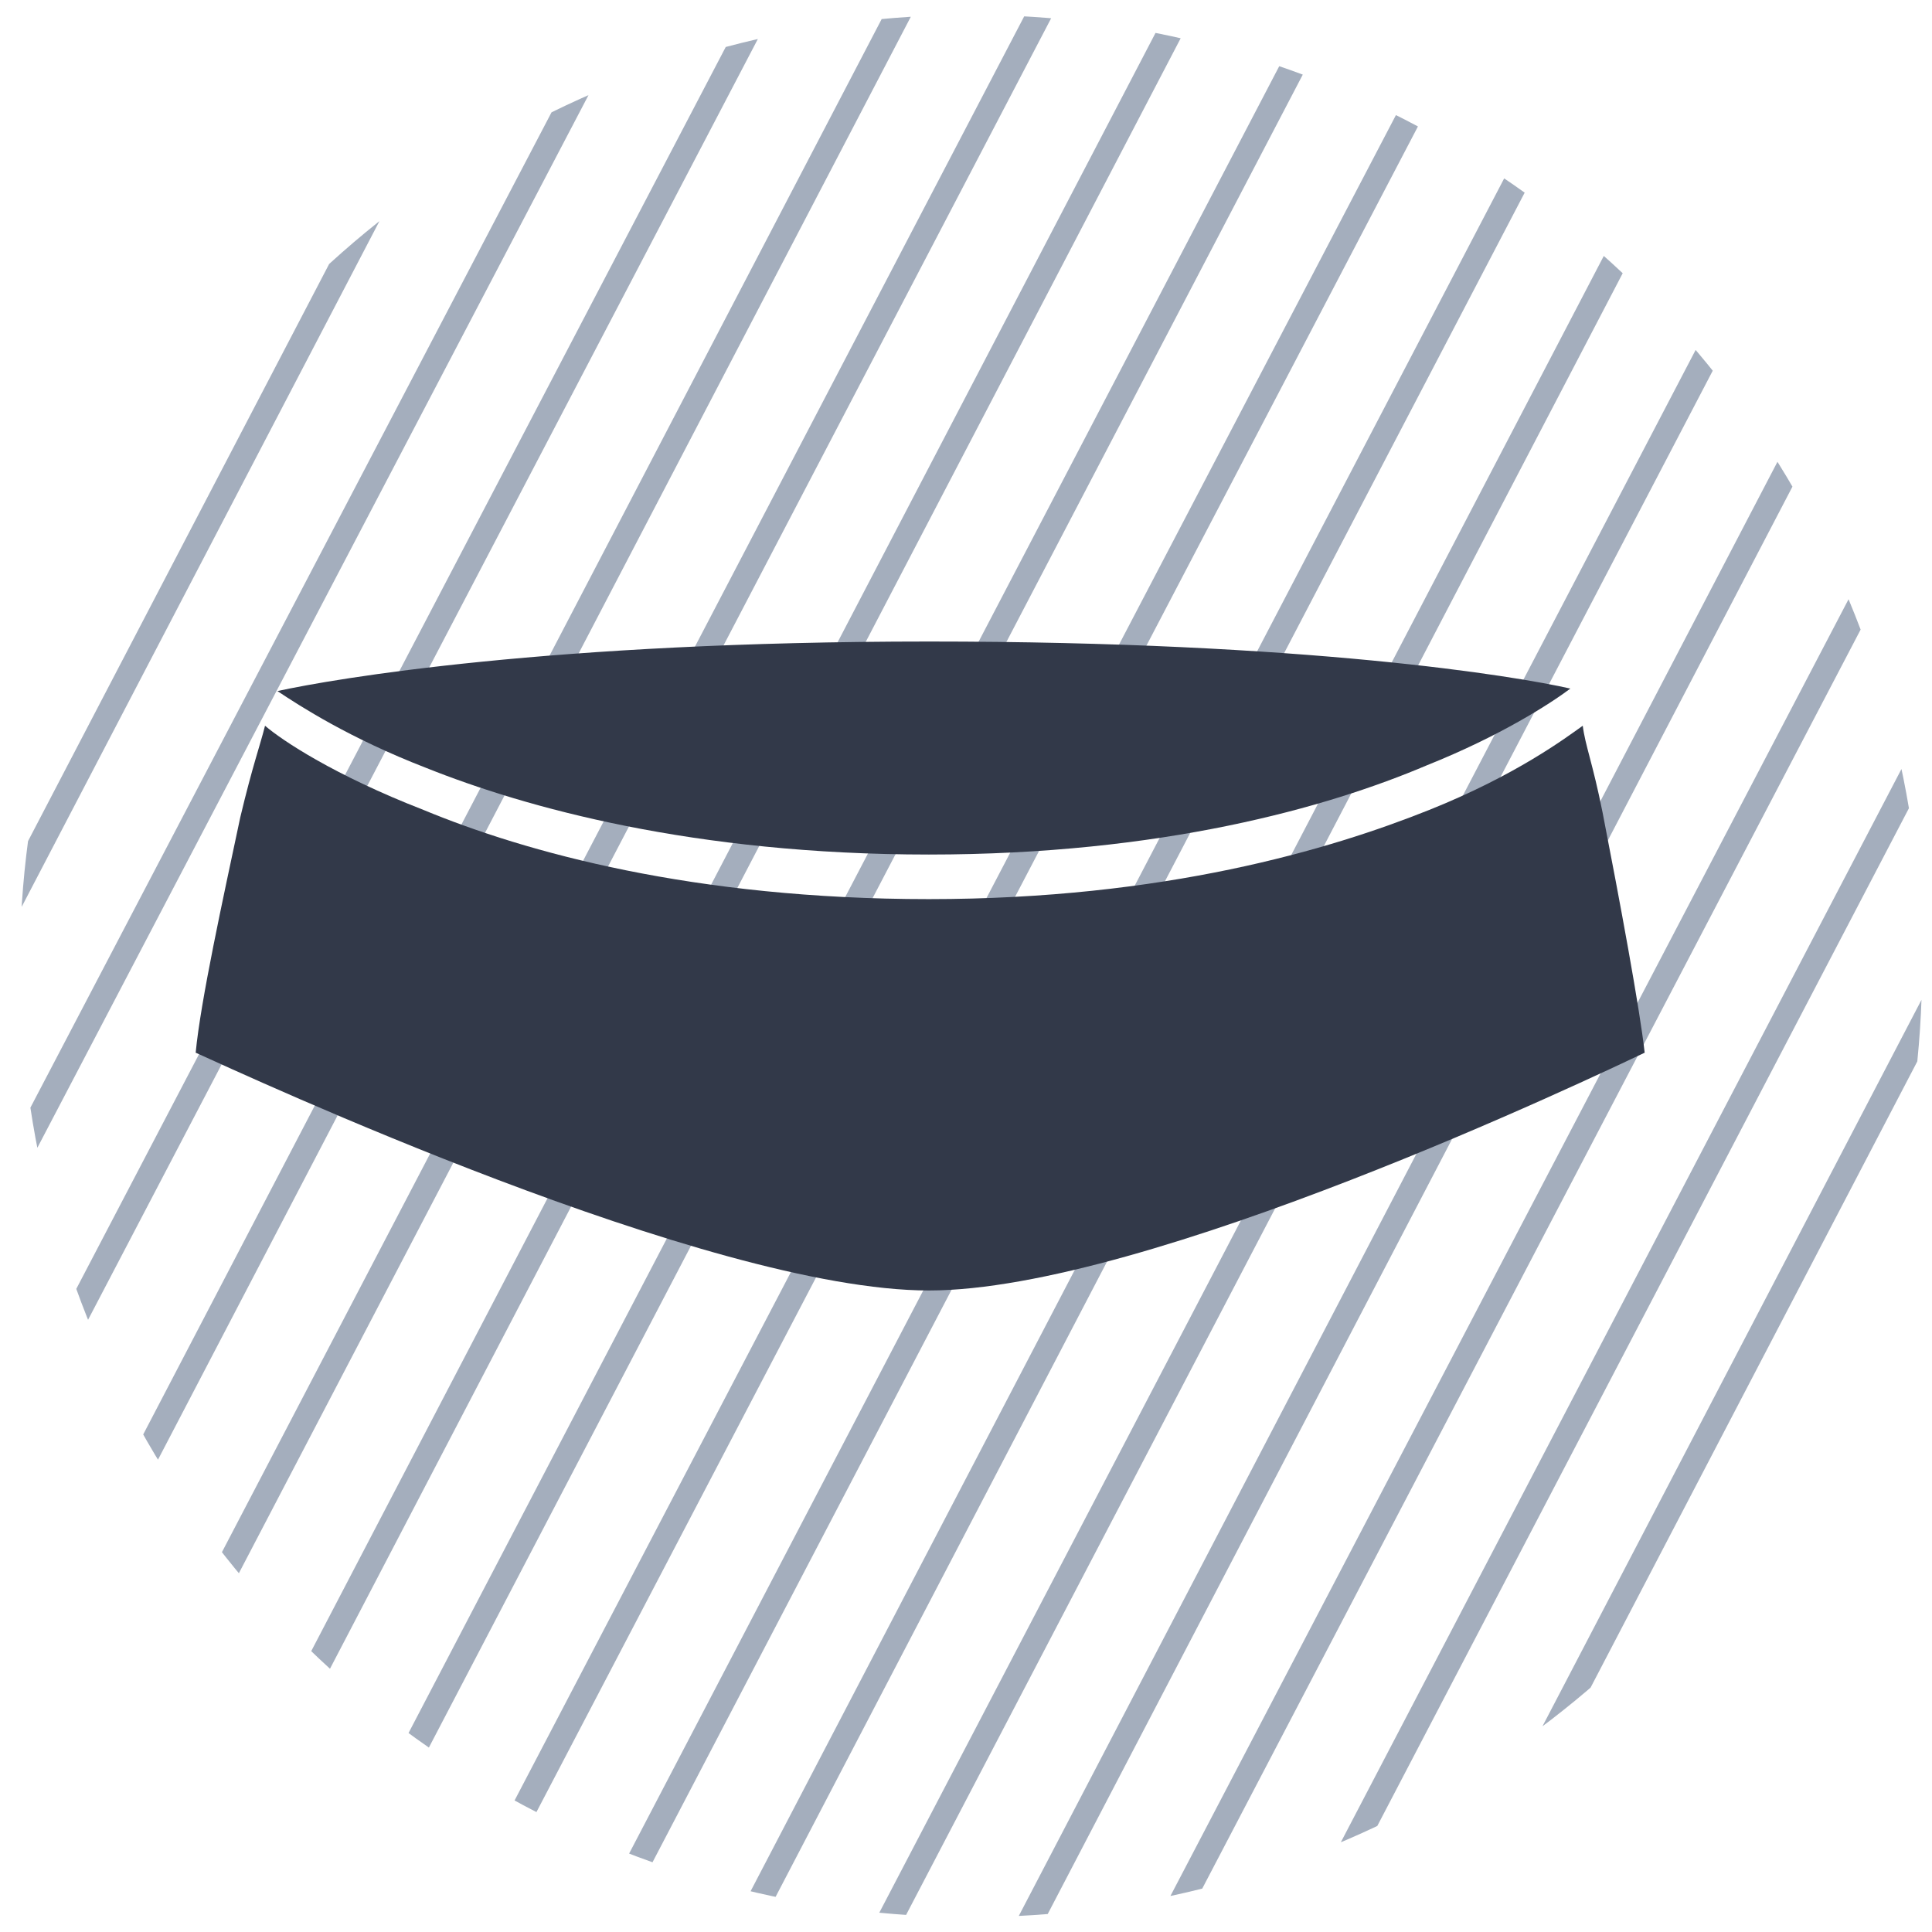 <?xml version="1.0" encoding="utf-8"?>
<!-- Generator: Adobe Illustrator 27.8.1, SVG Export Plug-In . SVG Version: 6.00 Build 0)  -->
<svg version="1.1" id="Layer_1" xmlns="http://www.w3.org/2000/svg" xmlns:xlink="http://www.w3.org/1999/xlink" x="0px" y="0px"
	 viewBox="0 0 78 78" style="enable-background:new 0 0 78 78;" xml:space="preserve">
<style type="text/css">
	.st0{clip-path:url(#SVGID_00000062193584963002605340000002057337142886829501_);}
	.st1{fill:none;stroke:#A4AEBD;}
	.st2{clip-path:url(#SVGID_00000143611435886220259060000000857504287353822878_);}
	.st3{clip-path:url(#SVGID_00000065774127241827644370000006128611001714207926_);}
	.st4{fill:#323949;}
</style>
<g>
	<g>
		<defs>
			<circle id="SVGID_1_" cx="39.2" cy="39" r="38.4"/>
		</defs>
		<clipPath id="SVGID_00000050644487865579012380000012112948221490267563_">
			<use xlink:href="#SVGID_1_"  style="overflow:visible;"/>
		</clipPath>
		<g style="clip-path:url(#SVGID_00000050644487865579012380000012112948221490267563_);">
			<line class="st1" x1="-38.8" y1="78.9" x2="4.4" y2="-3.8"/>
			<line class="st1" x1="-33.1" y1="78.9" x2="10.1" y2="-3.9"/>
			<line class="st1" x1="-27.4" y1="78.8" x2="15.8" y2="-3.9"/>
			<line class="st1" x1="-21.7" y1="78.8" x2="21.5" y2="-4"/>
			<line class="st1" x1="-16" y1="78.7" x2="27.3" y2="-4"/>
			<line class="st1" x1="-10.3" y1="78.7" x2="33" y2="-4.1"/>
			<line class="st1" x1="-4.5" y1="78.7" x2="38.7" y2="-4.1"/>
			<line class="st1" x1="1.2" y1="78.6" x2="44.4" y2="-4.1"/>
			<line class="st1" x1="6.9" y1="78.6" x2="50.1" y2="-4.2"/>
			<line class="st1" x1="12.6" y1="78.5" x2="55.8" y2="-4.2"/>
			<line class="st1" x1="18.3" y1="78.5" x2="61.6" y2="-4.3"/>
			<line class="st1" x1="24.1" y1="78.4" x2="67.3" y2="-4.3"/>
			<line class="st1" x1="29.8" y1="78.4" x2="73" y2="-4.4"/>
			<line class="st1" x1="35.5" y1="78.3" x2="78.7" y2="-4.4"/>
			<line class="st1" x1="41.2" y1="78.3" x2="84.4" y2="-4.5"/>
			<line class="st1" x1="46.9" y1="78.3" x2="90.2" y2="-4.5"/>
			<line class="st1" x1="52.7" y1="78.2" x2="95.9" y2="-4.5"/>
			<line class="st1" x1="58.4" y1="78.2" x2="101.6" y2="-4.6"/>
			<line class="st1" x1="64.1" y1="78.1" x2="107.3" y2="-4.6"/>
			<line class="st1" x1="69.8" y1="78.1" x2="113" y2="-4.7"/>
			<line class="st1" x1="75.5" y1="78" x2="118.8" y2="-4.7"/>
		</g>
	</g>
	<g>
		<defs>
			<circle id="SVGID_00000096759859239191652250000018354426719894180746_" cx="39.2" cy="39" r="38.4"/>
		</defs>
		<clipPath id="SVGID_00000062899307564463363220000012076664410833527465_">
			<use xlink:href="#SVGID_00000096759859239191652250000018354426719894180746_"  style="overflow:visible;"/>
		</clipPath>
		<g style="clip-path:url(#SVGID_00000062899307564463363220000012076664410833527465_);">
			<g>
				<defs>
					<rect id="SVGID_00000004535869905176448830000008122548421845675691_" x="27" y="9.9" width="34.3" height="59.8"/>
				</defs>
				<clipPath id="SVGID_00000158715199865379591160000009226123640638066061_">
					<use xlink:href="#SVGID_00000004535869905176448830000008122548421845675691_"  style="overflow:visible;"/>
				</clipPath>
				<g style="clip-path:url(#SVGID_00000158715199865379591160000009226123640638066061_);">
					<g>
						<defs>
							<rect id="SVGID_00000064324017117607363790000006795202128049482404_" x="26.7" y="9.9" width="34.3" height="59.9"/>
						</defs>
						<clipPath id="SVGID_00000164482383832587689180000016171907078961932937_">
							<use xlink:href="#SVGID_00000064324017117607363790000006795202128049482404_"  style="overflow:visible;"/>
						</clipPath>
					</g>
				</g>
			</g>
		</g>
	</g>
</g>
<path class="st4" d="M11.2,27.9c0.9,0.6,2.9,1.9,6,3.1c4,1.6,10.8,3.5,20.3,3.5c9.4,0,16.1-1.9,20.1-3.6c3-1.2,5-2.5,5.8-3.1
	c-2.2-0.5-10.6-1.9-25.9-1.9C22.2,25.9,13.5,27.4,11.2,27.9z"/>
<path class="st4" d="M9.7,33c-0.7,3.3-1.6,7.4-1.8,9.5c2,0.9,20.7,9.6,29.6,9.6c8.8,0,27-8.7,28.9-9.6c-0.2-1.8-1-6.1-1.7-9.7
	c-0.4-2-0.7-2.7-0.8-3.5c-0.7,0.5-2.7,2-6.2,3.4c-4,1.6-10.7,3.6-20.2,3.6c-9.5,0-16.3-1.9-20.4-3.6c-3.6-1.4-5.7-2.8-6.4-3.4
	C10.5,30.1,10.2,30.9,9.7,33z"/>
</svg>
